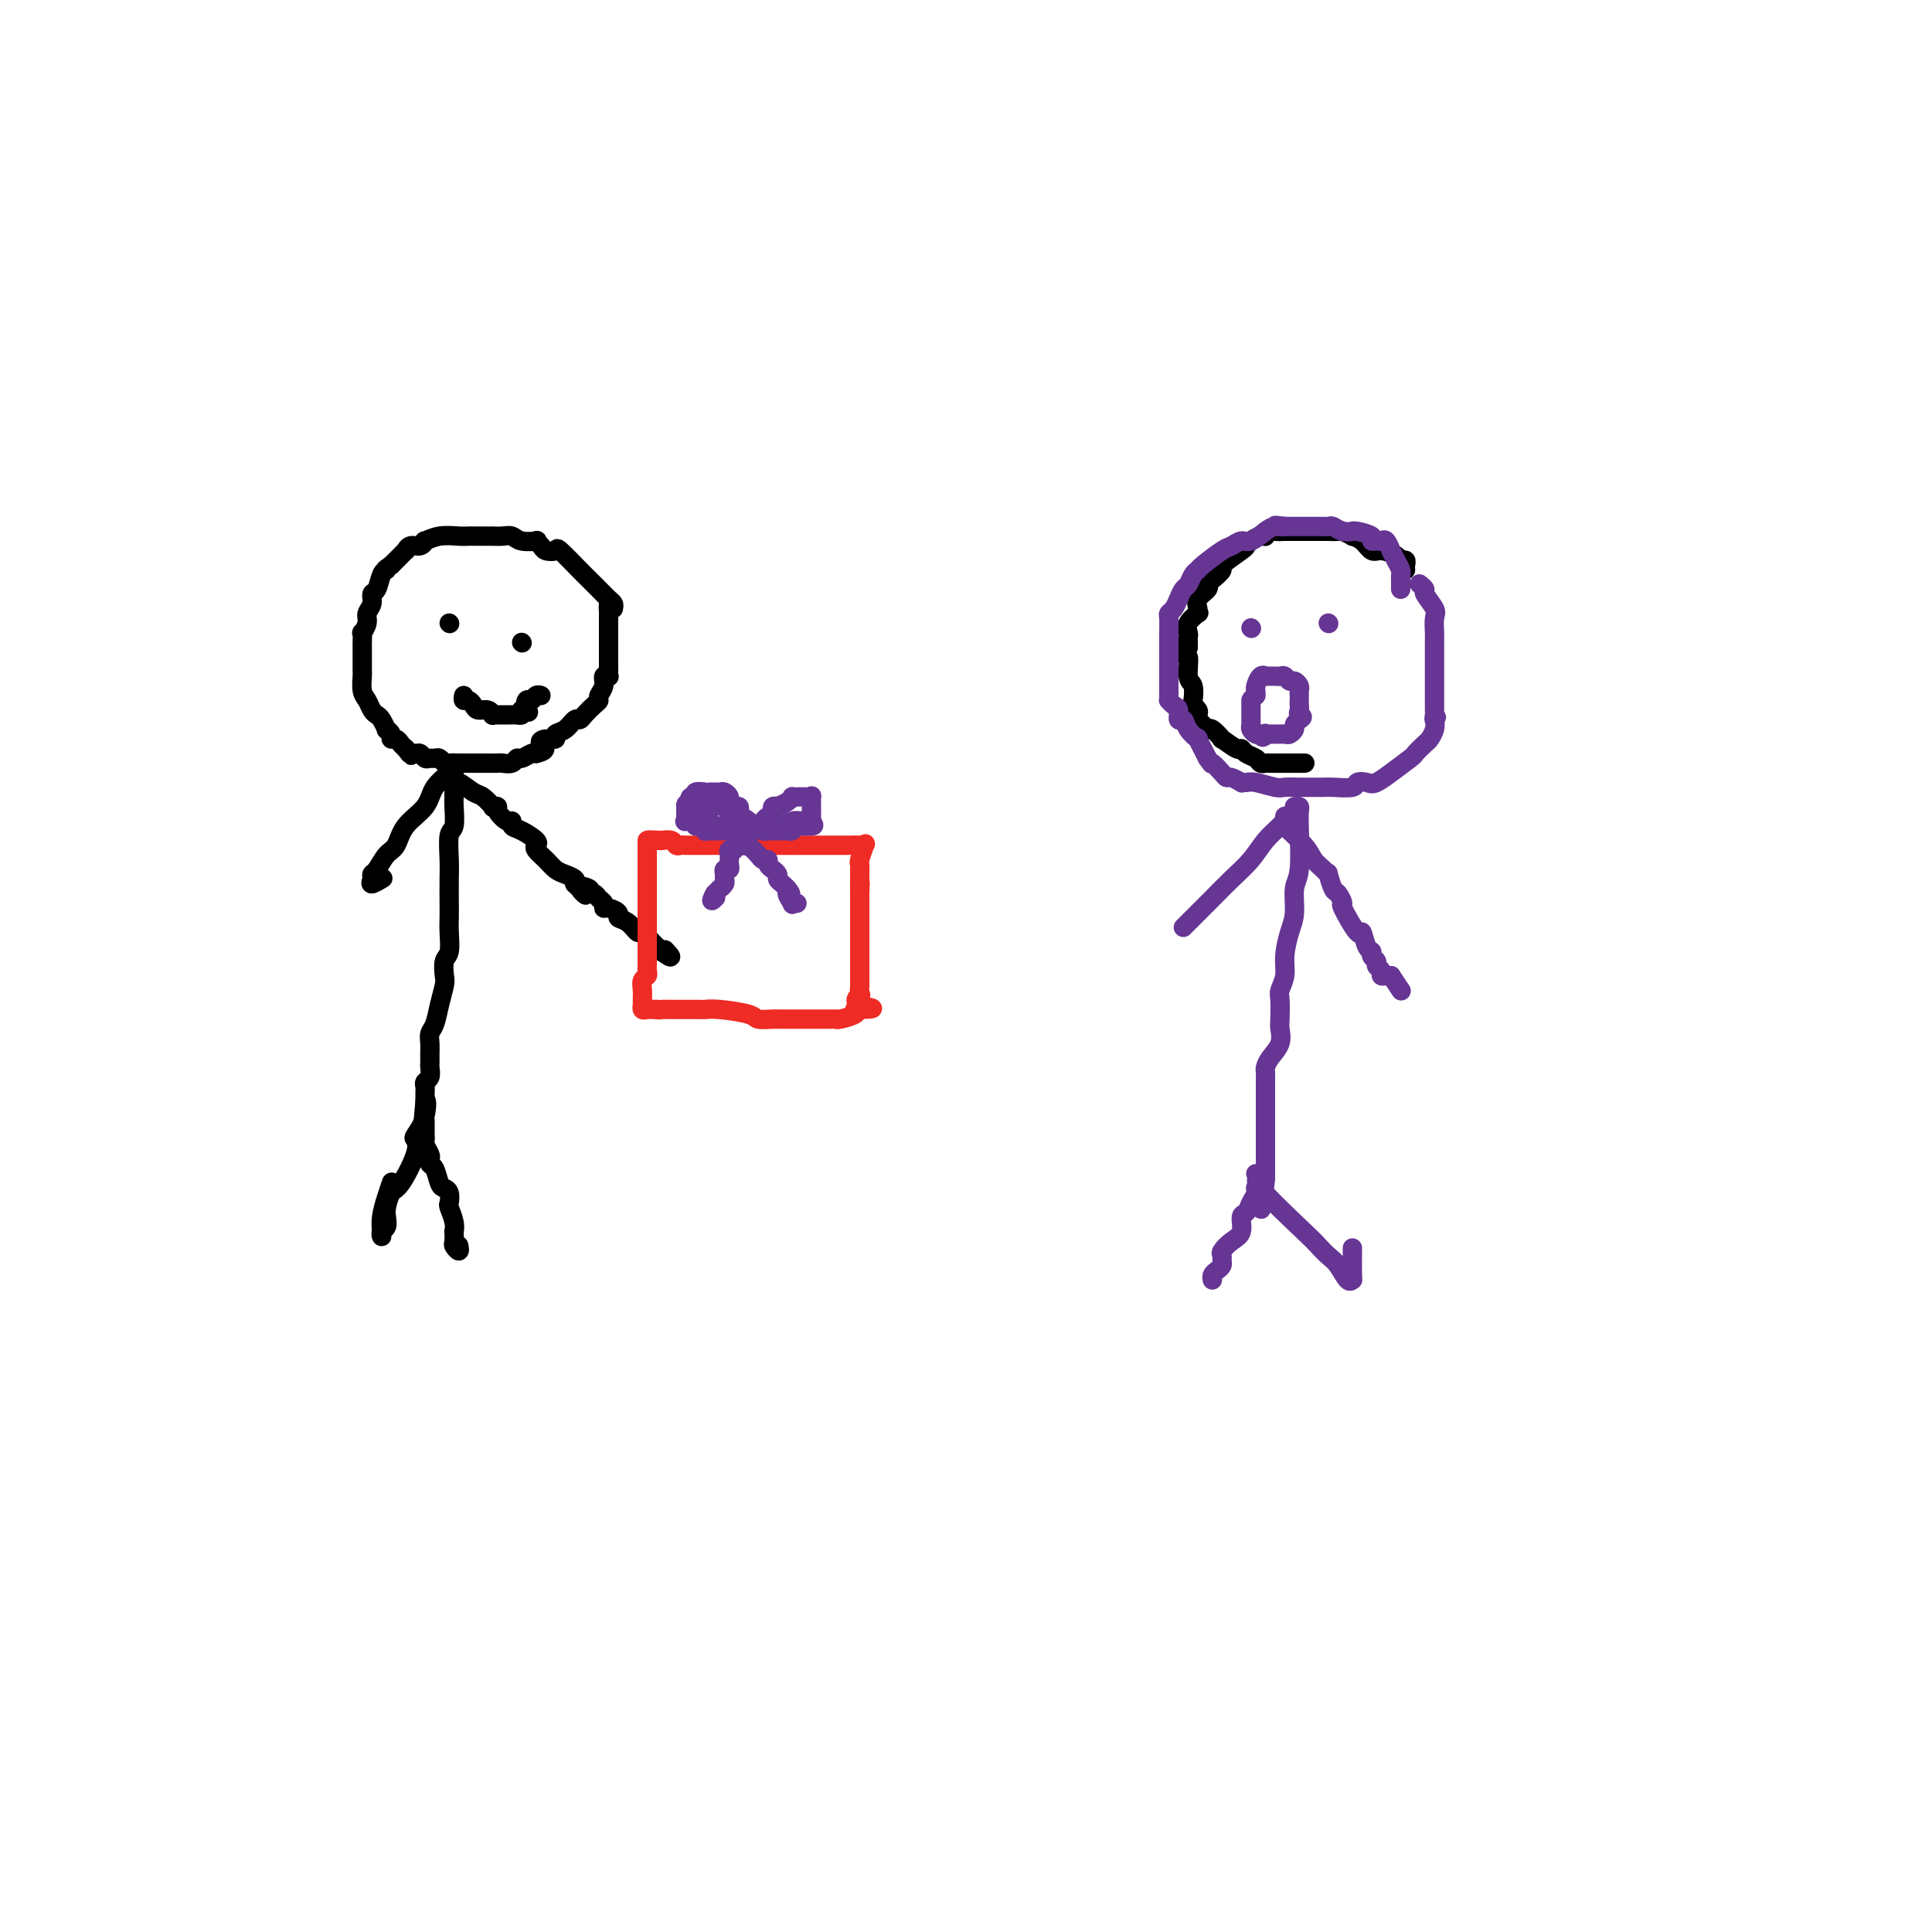 <svg viewBox='0 0 400 400' version='1.1' xmlns='http://www.w3.org/2000/svg' xmlns:xlink='http://www.w3.org/1999/xlink'><g fill='none' stroke='#000000' stroke-width='4' stroke-linecap='round' stroke-linejoin='round'><path d='M127,126c0.067,-0.356 0.133,-0.712 0,-1c-0.133,-0.288 -0.467,-0.509 -1,-1c-0.533,-0.491 -1.265,-1.252 -2,-2c-0.735,-0.748 -1.472,-1.482 -2,-2c-0.528,-0.518 -0.848,-0.821 -2,-2c-1.152,-1.179 -3.136,-3.234 -4,-4c-0.864,-0.766 -0.607,-0.244 -1,0c-0.393,0.244 -1.435,0.210 -2,0c-0.565,-0.210 -0.651,-0.596 -1,-1c-0.349,-0.404 -0.960,-0.826 -1,-1c-0.040,-0.174 0.493,-0.099 0,0c-0.493,0.099 -2.011,0.223 -3,0c-0.989,-0.223 -1.448,-0.792 -2,-1c-0.552,-0.208 -1.199,-0.056 -2,0c-0.801,0.056 -1.758,0.015 -2,0c-0.242,-0.015 0.232,-0.004 0,0c-0.232,0.004 -1.170,-0.000 -2,0c-0.830,0.000 -1.550,0.004 -2,0c-0.450,-0.004 -0.628,-0.016 -1,0c-0.372,0.016 -0.939,0.061 -2,0c-1.061,-0.061 -2.616,-0.228 -4,0c-1.384,0.228 -2.595,0.850 -3,1c-0.405,0.150 -0.003,-0.171 0,0c0.003,0.171 -0.395,0.833 -1,1c-0.605,0.167 -1.419,-0.163 -2,0c-0.581,0.163 -0.929,0.817 -1,1c-0.071,0.183 0.136,-0.106 0,0c-0.136,0.106 -0.613,0.605 -1,1c-0.387,0.395 -0.682,0.684 -1,1c-0.318,0.316 -0.659,0.658 -1,1'/><path d='M81,117c-1.787,1.159 -1.253,1.055 -1,1c0.253,-0.055 0.227,-0.061 0,0c-0.227,0.061 -0.653,0.191 -1,1c-0.347,0.809 -0.614,2.299 -1,3c-0.386,0.701 -0.892,0.612 -1,1c-0.108,0.388 0.181,1.251 0,2c-0.181,0.749 -0.833,1.384 -1,2c-0.167,0.616 0.151,1.212 0,2c-0.151,0.788 -0.773,1.769 -1,2c-0.227,0.231 -0.061,-0.289 0,0c0.061,0.289 0.016,1.386 0,2c-0.016,0.614 -0.004,0.746 0,1c0.004,0.254 0.001,0.629 0,1c-0.001,0.371 -0.001,0.736 0,1c0.001,0.264 0.003,0.427 0,1c-0.003,0.573 -0.012,1.558 0,2c0.012,0.442 0.045,0.342 0,1c-0.045,0.658 -0.167,2.073 0,3c0.167,0.927 0.623,1.366 1,2c0.377,0.634 0.674,1.461 1,2c0.326,0.539 0.680,0.788 1,1c0.320,0.212 0.607,0.386 1,1c0.393,0.614 0.893,1.666 1,2c0.107,0.334 -0.179,-0.051 0,0c0.179,0.051 0.821,0.539 1,1c0.179,0.461 -0.107,0.897 0,1c0.107,0.103 0.606,-0.126 1,0c0.394,0.126 0.684,0.607 1,1c0.316,0.393 0.658,0.696 1,1'/><path d='M84,155c1.571,2.079 0.998,1.275 1,1c0.002,-0.275 0.578,-0.021 1,0c0.422,0.021 0.690,-0.192 1,0c0.310,0.192 0.661,0.787 1,1c0.339,0.213 0.667,0.043 1,0c0.333,-0.043 0.670,0.041 1,0c0.330,-0.041 0.651,-0.207 1,0c0.349,0.207 0.725,0.788 1,1c0.275,0.212 0.450,0.057 1,0c0.550,-0.057 1.475,-0.015 2,0c0.525,0.015 0.650,0.004 1,0c0.350,-0.004 0.925,-0.001 1,0c0.075,0.001 -0.349,0.000 0,0c0.349,-0.000 1.470,0.000 2,0c0.530,-0.000 0.470,-0.000 1,0c0.530,0.000 1.651,0.001 2,0c0.349,-0.001 -0.075,-0.004 0,0c0.075,0.004 0.649,0.016 1,0c0.351,-0.016 0.479,-0.061 1,0c0.521,0.061 1.435,0.226 2,0c0.565,-0.226 0.780,-0.844 1,-1c0.220,-0.156 0.444,0.150 1,0c0.556,-0.150 1.445,-0.757 2,-1c0.555,-0.243 0.778,-0.121 1,0'/><path d='M111,156c2.985,-0.698 1.447,-1.443 1,-2c-0.447,-0.557 0.199,-0.928 1,-1c0.801,-0.072 1.759,0.153 2,0c0.241,-0.153 -0.235,-0.684 0,-1c0.235,-0.316 1.180,-0.417 2,-1c0.820,-0.583 1.516,-1.648 2,-2c0.484,-0.352 0.755,0.008 1,0c0.245,-0.008 0.462,-0.386 1,-1c0.538,-0.614 1.397,-1.464 2,-2c0.603,-0.536 0.950,-0.757 1,-1c0.050,-0.243 -0.197,-0.509 0,-1c0.197,-0.491 0.837,-1.207 1,-2c0.163,-0.793 -0.153,-1.664 0,-2c0.153,-0.336 0.773,-0.136 1,0c0.227,0.136 0.061,0.209 0,0c-0.061,-0.209 -0.016,-0.699 0,-1c0.016,-0.301 0.004,-0.413 0,-1c-0.004,-0.587 -0.001,-1.649 0,-2c0.001,-0.351 0.000,0.008 0,0c-0.000,-0.008 -0.000,-0.384 0,-1c0.000,-0.616 0.000,-1.474 0,-2c-0.000,-0.526 -0.000,-0.721 0,-1c0.000,-0.279 0.000,-0.642 0,-1c-0.000,-0.358 -0.000,-0.712 0,-1c0.000,-0.288 0.000,-0.511 0,-1c-0.000,-0.489 -0.000,-1.245 0,-2'/><path d='M126,127c0.464,-3.107 0.125,-1.375 0,-1c-0.125,0.375 -0.036,-0.607 0,-1c0.036,-0.393 0.018,-0.196 0,0'/><path d='M94,160c0.001,0.392 0.001,0.785 0,1c-0.001,0.215 -0.004,0.253 0,1c0.004,0.747 0.015,2.202 0,3c-0.015,0.798 -0.057,0.939 0,2c0.057,1.061 0.211,3.043 0,4c-0.211,0.957 -0.789,0.889 -1,2c-0.211,1.111 -0.057,3.402 0,5c0.057,1.598 0.016,2.505 0,4c-0.016,1.495 -0.008,3.579 0,5c0.008,1.421 0.016,2.181 0,3c-0.016,0.819 -0.056,1.698 0,3c0.056,1.302 0.208,3.026 0,4c-0.208,0.974 -0.776,1.199 -1,2c-0.224,0.801 -0.102,2.178 0,3c0.102,0.822 0.185,1.088 0,2c-0.185,0.912 -0.638,2.471 -1,4c-0.362,1.529 -0.633,3.030 -1,4c-0.367,0.970 -0.831,1.411 -1,2c-0.169,0.589 -0.044,1.327 0,2c0.044,0.673 0.008,1.279 0,2c-0.008,0.721 0.012,1.555 0,2c-0.012,0.445 -0.056,0.500 0,1c0.056,0.500 0.211,1.443 0,2c-0.211,0.557 -0.789,0.727 -1,1c-0.211,0.273 -0.057,0.648 0,1c0.057,0.352 0.015,0.682 0,1c-0.015,0.318 -0.004,0.624 0,1c0.004,0.376 0.001,0.822 0,1c-0.001,0.178 -0.001,0.089 0,0'/><path d='M88,228c-0.960,10.687 -0.360,3.405 0,1c0.360,-2.405 0.479,0.067 0,2c-0.479,1.933 -1.557,3.328 -2,4c-0.443,0.672 -0.252,0.621 0,1c0.252,0.379 0.565,1.189 0,3c-0.565,1.811 -2.007,4.621 -3,6c-0.993,1.379 -1.538,1.325 -2,2c-0.462,0.675 -0.842,2.080 -1,3c-0.158,0.920 -0.095,1.355 0,2c0.095,0.645 0.221,1.499 0,2c-0.221,0.501 -0.788,0.648 -1,1c-0.212,0.352 -0.067,0.910 0,1c0.067,0.090 0.057,-0.288 0,-1c-0.057,-0.712 -0.160,-1.758 0,-3c0.160,-1.242 0.581,-2.681 1,-4c0.419,-1.319 0.834,-2.520 1,-3c0.166,-0.480 0.083,-0.240 0,0'/><path d='M88,232c0.000,0.447 0.000,0.893 0,1c-0.000,0.107 -0.001,-0.127 0,0c0.001,0.127 0.004,0.615 0,1c-0.004,0.385 -0.015,0.666 0,1c0.015,0.334 0.056,0.720 0,1c-0.056,0.280 -0.208,0.454 0,1c0.208,0.546 0.777,1.463 1,2c0.223,0.537 0.101,0.693 0,1c-0.101,0.307 -0.181,0.764 0,1c0.181,0.236 0.623,0.253 1,1c0.377,0.747 0.688,2.226 1,3c0.312,0.774 0.623,0.844 1,1c0.377,0.156 0.819,0.400 1,1c0.181,0.600 0.101,1.556 0,2c-0.101,0.444 -0.223,0.374 0,1c0.223,0.626 0.791,1.946 1,3c0.209,1.054 0.060,1.842 0,2c-0.060,0.158 -0.030,-0.315 0,0c0.030,0.315 0.061,1.419 0,2c-0.061,0.581 -0.212,0.640 0,1c0.212,0.360 0.788,1.020 1,1c0.212,-0.020 0.061,-0.720 0,-1c-0.061,-0.280 -0.030,-0.140 0,0'/><path d='M93,159c0.308,0.180 0.616,0.359 0,1c-0.616,0.641 -2.157,1.742 -3,3c-0.843,1.258 -0.989,2.673 -2,4c-1.011,1.327 -2.888,2.565 -4,4c-1.112,1.435 -1.460,3.066 -2,4c-0.540,0.934 -1.271,1.169 -2,2c-0.729,0.831 -1.456,2.257 -2,3c-0.544,0.743 -0.905,0.801 -1,1c-0.095,0.199 0.078,0.538 0,1c-0.078,0.462 -0.406,1.048 0,1c0.406,-0.048 1.544,-0.728 2,-1c0.456,-0.272 0.228,-0.136 0,0'/><path d='M93,159c-0.104,0.181 -0.208,0.362 0,1c0.208,0.638 0.729,1.734 1,2c0.271,0.266 0.292,-0.296 1,0c0.708,0.296 2.103,1.452 3,2c0.897,0.548 1.296,0.488 2,1c0.704,0.512 1.712,1.595 2,2c0.288,0.405 -0.143,0.132 0,0c0.143,-0.132 0.860,-0.123 1,0c0.140,0.123 -0.298,0.361 0,1c0.298,0.639 1.331,1.681 2,2c0.669,0.319 0.975,-0.083 1,0c0.025,0.083 -0.229,0.651 0,1c0.229,0.349 0.943,0.477 2,1c1.057,0.523 2.457,1.439 3,2c0.543,0.561 0.228,0.766 0,1c-0.228,0.234 -0.369,0.496 0,1c0.369,0.504 1.248,1.248 2,2c0.752,0.752 1.377,1.511 2,2c0.623,0.489 1.245,0.709 2,1c0.755,0.291 1.644,0.655 2,1c0.356,0.345 0.178,0.673 0,1'/><path d='M119,183c4.124,3.957 1.433,1.848 1,1c-0.433,-0.848 1.390,-0.435 2,0c0.610,0.435 0.005,0.891 0,1c-0.005,0.109 0.589,-0.129 1,0c0.411,0.129 0.640,0.626 1,1c0.360,0.374 0.851,0.625 1,1c0.149,0.375 -0.046,0.873 0,1c0.046,0.127 0.331,-0.115 1,0c0.669,0.115 1.722,0.589 2,1c0.278,0.411 -0.220,0.758 0,1c0.220,0.242 1.158,0.379 2,1c0.842,0.621 1.588,1.725 2,2c0.412,0.275 0.489,-0.280 1,0c0.511,0.280 1.457,1.395 2,2c0.543,0.605 0.685,0.701 1,1c0.315,0.299 0.804,0.800 1,1c0.196,0.200 0.098,0.100 0,0'/><path d='M137,197c3.022,2.178 1.578,0.622 1,0c-0.578,-0.622 -0.289,-0.311 0,0'/><path d='M291,118c-0.028,-0.304 -0.056,-0.607 0,-1c0.056,-0.393 0.195,-0.874 0,-1c-0.195,-0.126 -0.723,0.103 -1,0c-0.277,-0.103 -0.303,-0.539 -1,-1c-0.697,-0.461 -2.066,-0.945 -3,-1c-0.934,-0.055 -1.434,0.321 -2,0c-0.566,-0.321 -1.197,-1.340 -2,-2c-0.803,-0.660 -1.778,-0.961 -2,-1c-0.222,-0.039 0.310,0.186 0,0c-0.310,-0.186 -1.463,-0.782 -2,-1c-0.537,-0.218 -0.458,-0.058 -1,0c-0.542,0.058 -1.704,0.016 -2,0c-0.296,-0.016 0.275,-0.004 0,0c-0.275,0.004 -1.397,0.001 -2,0c-0.603,-0.001 -0.686,-0.000 -1,0c-0.314,0.000 -0.857,0.000 -1,0c-0.143,-0.000 0.115,-0.000 0,0c-0.115,0.000 -0.604,0.000 -1,0c-0.396,-0.000 -0.698,-0.000 -1,0'/><path d='M269,110c-1.778,-0.000 -1.724,-0.001 -2,0c-0.276,0.001 -0.882,0.004 -1,0c-0.118,-0.004 0.254,-0.016 0,0c-0.254,0.016 -1.132,0.060 -2,0c-0.868,-0.060 -1.725,-0.223 -2,0c-0.275,0.223 0.032,0.831 0,1c-0.032,0.169 -0.402,-0.102 -1,0c-0.598,0.102 -1.423,0.575 -2,1c-0.577,0.425 -0.907,0.800 -1,1c-0.093,0.200 0.052,0.225 -1,1c-1.052,0.775 -3.299,2.301 -4,3c-0.701,0.699 0.144,0.571 0,1c-0.144,0.429 -1.278,1.414 -2,2c-0.722,0.586 -1.031,0.774 -1,1c0.031,0.226 0.403,0.490 0,1c-0.403,0.510 -1.580,1.267 -2,2c-0.420,0.733 -0.084,1.443 0,2c0.084,0.557 -0.082,0.961 0,1c0.082,0.039 0.414,-0.288 0,0c-0.414,0.288 -1.575,1.190 -2,2c-0.425,0.810 -0.114,1.526 0,2c0.114,0.474 0.031,0.704 0,1c-0.031,0.296 -0.009,0.656 0,1c0.009,0.344 0.004,0.672 0,1'/><path d='M246,134c-1.067,2.861 -0.234,1.512 0,2c0.234,0.488 -0.130,2.813 0,4c0.130,1.187 0.753,1.235 1,2c0.247,0.765 0.118,2.247 0,3c-0.118,0.753 -0.225,0.779 0,1c0.225,0.221 0.782,0.638 1,1c0.218,0.362 0.099,0.669 0,1c-0.099,0.331 -0.176,0.685 0,1c0.176,0.315 0.605,0.590 1,1c0.395,0.410 0.757,0.955 1,1c0.243,0.045 0.366,-0.409 1,0c0.634,0.409 1.780,1.682 2,2c0.220,0.318 -0.484,-0.318 0,0c0.484,0.318 2.157,1.592 3,2c0.843,0.408 0.856,-0.048 1,0c0.144,0.048 0.420,0.601 1,1c0.580,0.399 1.465,0.643 2,1c0.535,0.357 0.720,0.828 1,1c0.280,0.172 0.653,0.046 1,0c0.347,-0.046 0.666,-0.012 1,0c0.334,0.012 0.684,0.003 1,0c0.316,-0.003 0.600,-0.001 1,0c0.400,0.001 0.917,0.000 1,0c0.083,-0.000 -0.266,-0.000 0,0c0.266,0.000 1.149,0.000 2,0c0.851,-0.000 1.672,-0.000 2,0c0.328,0.000 0.164,0.000 0,0'/></g>
<g fill='none' stroke='#673594' stroke-width='4' stroke-linecap='round' stroke-linejoin='round'><path d='M290,122c-0.002,-0.335 -0.003,-0.669 0,-1c0.003,-0.331 0.011,-0.657 0,-1c-0.011,-0.343 -0.041,-0.703 0,-1c0.041,-0.297 0.152,-0.532 0,-1c-0.152,-0.468 -0.566,-1.169 -1,-2c-0.434,-0.831 -0.890,-1.792 -1,-2c-0.110,-0.208 0.124,0.337 0,0c-0.124,-0.337 -0.605,-1.557 -1,-2c-0.395,-0.443 -0.705,-0.108 -1,0c-0.295,0.108 -0.577,-0.009 -1,0c-0.423,0.009 -0.987,0.146 -1,0c-0.013,-0.146 0.527,-0.574 0,-1c-0.527,-0.426 -2.120,-0.850 -3,-1c-0.880,-0.150 -1.048,-0.026 -1,0c0.048,0.026 0.311,-0.046 0,0c-0.311,0.046 -1.197,0.208 -2,0c-0.803,-0.208 -1.525,-0.788 -2,-1c-0.475,-0.212 -0.705,-0.057 -1,0c-0.295,0.057 -0.656,0.015 -1,0c-0.344,-0.015 -0.672,-0.004 -1,0c-0.328,0.004 -0.656,0.001 -1,0c-0.344,-0.001 -0.706,-0.000 -1,0c-0.294,0.000 -0.522,0.000 -1,0c-0.478,-0.000 -1.206,-0.000 -2,0c-0.794,0.000 -1.656,0.000 -2,0c-0.344,-0.000 -0.172,-0.000 0,0'/><path d='M266,109c-3.436,-0.457 -1.525,-0.099 -1,0c0.525,0.099 -0.335,-0.061 -1,0c-0.665,0.061 -1.134,0.343 -2,1c-0.866,0.657 -2.127,1.689 -3,2c-0.873,0.311 -1.357,-0.099 -2,0c-0.643,0.099 -1.443,0.708 -2,1c-0.557,0.292 -0.870,0.267 -2,1c-1.130,0.733 -3.076,2.223 -4,3c-0.924,0.777 -0.825,0.841 -1,1c-0.175,0.159 -0.624,0.413 -1,1c-0.376,0.587 -0.679,1.505 -1,2c-0.321,0.495 -0.660,0.565 -1,1c-0.340,0.435 -0.679,1.235 -1,2c-0.321,0.765 -0.622,1.495 -1,2c-0.378,0.505 -0.833,0.785 -1,1c-0.167,0.215 -0.045,0.365 0,1c0.045,0.635 0.012,1.756 0,3c-0.012,1.244 -0.003,2.610 0,4c0.003,1.390 0.000,2.802 0,4c-0.000,1.198 0.003,2.181 0,3c-0.003,0.819 -0.011,1.475 0,2c0.011,0.525 0.040,0.919 0,1c-0.040,0.081 -0.151,-0.152 0,0c0.151,0.152 0.564,0.687 1,1c0.436,0.313 0.895,0.404 1,1c0.105,0.596 -0.145,1.698 0,2c0.145,0.302 0.685,-0.195 1,0c0.315,0.195 0.404,1.083 1,2c0.596,0.917 1.699,1.862 2,2c0.301,0.138 -0.200,-0.532 0,0c0.200,0.532 1.100,2.266 2,4'/><path d='M250,157c1.357,1.979 0.750,0.926 1,1c0.250,0.074 1.359,1.274 2,2c0.641,0.726 0.816,0.980 1,1c0.184,0.020 0.379,-0.192 1,0c0.621,0.192 1.669,0.787 2,1c0.331,0.213 -0.054,0.043 0,0c0.054,-0.043 0.545,0.041 1,0c0.455,-0.041 0.872,-0.207 2,0c1.128,0.207 2.967,0.788 4,1c1.033,0.212 1.260,0.057 2,0c0.740,-0.057 1.995,-0.015 3,0c1.005,0.015 1.762,0.004 2,0c0.238,-0.004 -0.041,-0.000 0,0c0.041,0.000 0.402,-0.004 1,0c0.598,0.004 1.435,0.014 2,0c0.565,-0.014 0.860,-0.054 2,0c1.140,0.054 3.127,0.202 4,0c0.873,-0.202 0.633,-0.755 1,-1c0.367,-0.245 1.342,-0.182 2,0c0.658,0.182 0.997,0.481 2,0c1.003,-0.481 2.668,-1.744 3,-2c0.332,-0.256 -0.668,0.493 0,0c0.668,-0.493 3.006,-2.229 4,-3c0.994,-0.771 0.645,-0.577 1,-1c0.355,-0.423 1.415,-1.464 2,-2c0.585,-0.536 0.696,-0.567 1,-1c0.304,-0.433 0.801,-1.266 1,-2c0.199,-0.734 0.099,-1.367 0,-2'/><path d='M297,149c0.774,-1.186 0.207,-0.151 0,0c-0.207,0.151 -0.056,-0.581 0,-1c0.056,-0.419 0.015,-0.526 0,-1c-0.015,-0.474 -0.004,-1.315 0,-2c0.004,-0.685 0.001,-1.213 0,-2c-0.001,-0.787 -0.000,-1.834 0,-3c0.000,-1.166 -0.001,-2.452 0,-3c0.001,-0.548 0.002,-0.358 0,-1c-0.002,-0.642 -0.008,-2.116 0,-3c0.008,-0.884 0.031,-1.178 0,-2c-0.031,-0.822 -0.117,-2.171 0,-3c0.117,-0.829 0.437,-1.136 0,-2c-0.437,-0.864 -1.633,-2.283 -2,-3c-0.367,-0.717 0.093,-0.731 0,-1c-0.093,-0.269 -0.741,-0.791 -1,-1c-0.259,-0.209 -0.130,-0.104 0,0'/><path d='M268,167c0.420,-0.051 0.841,-0.101 1,0c0.159,0.101 0.057,0.355 0,1c-0.057,0.645 -0.071,1.683 0,4c0.071,2.317 0.225,5.915 0,8c-0.225,2.085 -0.830,2.658 -1,4c-0.170,1.342 0.094,3.452 0,5c-0.094,1.548 -0.547,2.534 -1,4c-0.453,1.466 -0.906,3.412 -1,5c-0.094,1.588 0.170,2.819 0,4c-0.170,1.181 -0.776,2.311 -1,3c-0.224,0.689 -0.067,0.936 0,2c0.067,1.064 0.042,2.943 0,4c-0.042,1.057 -0.102,1.290 0,2c0.102,0.710 0.367,1.895 0,3c-0.367,1.105 -1.366,2.131 -2,3c-0.634,0.869 -0.902,1.583 -1,2c-0.098,0.417 -0.026,0.537 0,1c0.026,0.463 0.007,1.269 0,2c-0.007,0.731 -0.002,1.385 0,2c0.002,0.615 0.001,1.189 0,2c-0.001,0.811 -0.000,1.860 0,3c0.000,1.140 0.000,2.372 0,3c-0.000,0.628 -0.000,0.651 0,1c0.000,0.349 0.000,1.025 0,2c-0.000,0.975 -0.000,2.250 0,3c0.000,0.750 0.000,0.974 0,1c-0.000,0.026 -0.000,-0.148 0,0c0.000,0.148 0.000,0.617 0,1c-0.000,0.383 -0.000,0.681 0,1c0.000,0.319 0.000,0.660 0,1'/><path d='M262,244c-1.172,12.075 -1.102,3.763 -1,1c0.102,-2.763 0.235,0.023 0,1c-0.235,0.977 -0.838,0.144 -1,0c-0.162,-0.144 0.116,0.402 0,1c-0.116,0.598 -0.625,1.248 -1,2c-0.375,0.752 -0.616,1.606 -1,2c-0.384,0.394 -0.912,0.329 -1,1c-0.088,0.671 0.263,2.078 0,3c-0.263,0.922 -1.142,1.360 -2,2c-0.858,0.640 -1.697,1.481 -2,2c-0.303,0.519 -0.071,0.716 0,1c0.071,0.284 -0.019,0.654 0,1c0.019,0.346 0.149,0.667 0,1c-0.149,0.333 -0.576,0.677 -1,1c-0.424,0.323 -0.845,0.625 -1,1c-0.155,0.375 -0.044,0.821 0,1c0.044,0.179 0.022,0.089 0,0'/><path d='M260,243c0.675,0.449 1.350,0.897 1,1c-0.350,0.103 -1.724,-0.140 0,2c1.724,2.140 6.545,6.662 9,9c2.455,2.338 2.542,2.493 3,3c0.458,0.507 1.285,1.367 2,2c0.715,0.633 1.316,1.041 2,2c0.684,0.959 1.451,2.470 2,3c0.549,0.530 0.879,0.080 1,0c0.121,-0.080 0.033,0.209 0,-1c-0.033,-1.209 -0.009,-3.917 0,-5c0.009,-1.083 0.005,-0.542 0,0'/><path d='M268,169c-0.270,-0.161 -0.539,-0.322 -1,0c-0.461,0.322 -1.113,1.128 -2,2c-0.887,0.872 -2.010,1.810 -3,3c-0.990,1.190 -1.848,2.634 -3,4c-1.152,1.366 -2.599,2.656 -4,4c-1.401,1.344 -2.757,2.742 -4,4c-1.243,1.258 -2.372,2.376 -3,3c-0.628,0.624 -0.756,0.755 -1,1c-0.244,0.245 -0.604,0.604 -1,1c-0.396,0.396 -0.827,0.827 -1,1c-0.173,0.173 -0.086,0.086 0,0'/><path d='M266,169c0.109,0.410 0.218,0.820 0,1c-0.218,0.180 -0.762,0.130 0,1c0.762,0.870 2.830,2.661 4,4c1.170,1.339 1.441,2.226 2,3c0.559,0.774 1.406,1.435 2,2c0.594,0.565 0.934,1.035 1,1c0.066,-0.035 -0.143,-0.575 0,0c0.143,0.575 0.637,2.265 1,3c0.363,0.735 0.594,0.516 1,1c0.406,0.484 0.987,1.671 1,2c0.013,0.329 -0.542,-0.200 0,1c0.542,1.200 2.183,4.128 3,5c0.817,0.872 0.812,-0.313 1,0c0.188,0.313 0.571,2.125 1,3c0.429,0.875 0.903,0.811 1,1c0.097,0.189 -0.185,0.629 0,1c0.185,0.371 0.837,0.674 1,1c0.163,0.326 -0.164,0.676 0,1c0.164,0.324 0.817,0.623 1,1c0.183,0.377 -0.105,0.832 0,1c0.105,0.168 0.601,0.048 1,0c0.399,-0.048 0.699,-0.024 1,0'/><path d='M288,202c3.667,5.500 1.833,2.750 0,0'/></g>
<g fill='none' stroke='#EE2B24' stroke-width='4' stroke-linecap='round' stroke-linejoin='round'><path d='M134,174c-0.000,0.657 -0.000,1.313 0,1c0.000,-0.313 0.000,-1.596 0,0c-0.000,1.596 -0.000,6.069 0,9c0.000,2.931 0.000,4.318 0,5c-0.000,0.682 -0.000,0.659 0,1c0.000,0.341 0.000,1.047 0,2c-0.000,0.953 -0.000,2.153 0,3c0.000,0.847 0.001,1.340 0,2c-0.001,0.660 -0.004,1.485 0,2c0.004,0.515 0.015,0.718 0,1c-0.015,0.282 -0.057,0.643 0,1c0.057,0.357 0.211,0.711 0,1c-0.211,0.289 -0.789,0.512 -1,1c-0.211,0.488 -0.054,1.241 0,2c0.054,0.759 0.006,1.524 0,2c-0.006,0.476 0.029,0.664 0,1c-0.029,0.336 -0.123,0.821 0,1c0.123,0.179 0.464,0.051 1,0c0.536,-0.051 1.268,-0.026 2,0'/><path d='M136,209c0.601,0.155 0.602,0.041 1,0c0.398,-0.041 1.191,-0.011 2,0c0.809,0.011 1.634,0.002 2,0c0.366,-0.002 0.273,0.002 1,0c0.727,-0.002 2.273,-0.011 3,0c0.727,0.011 0.636,0.041 1,0c0.364,-0.041 1.183,-0.155 3,0c1.817,0.155 4.633,0.577 6,1c1.367,0.423 1.286,0.845 2,1c0.714,0.155 2.222,0.041 3,0c0.778,-0.041 0.824,-0.011 1,0c0.176,0.011 0.482,0.003 1,0c0.518,-0.003 1.249,-0.001 2,0c0.751,0.001 1.523,0.000 2,0c0.477,-0.000 0.660,-0.000 1,0c0.340,0.000 0.837,0.000 1,0c0.163,-0.000 -0.009,-0.000 0,0c0.009,0.000 0.199,0.001 1,0c0.801,-0.001 2.212,-0.003 3,0c0.788,0.003 0.954,0.012 1,0c0.046,-0.012 -0.029,-0.044 0,0c0.029,0.044 0.162,0.166 1,0c0.838,-0.166 2.382,-0.619 3,-1c0.618,-0.381 0.309,-0.691 0,-1'/><path d='M177,209c6.569,-0.097 2.492,-0.340 1,-1c-1.492,-0.660 -0.400,-1.735 0,-2c0.400,-0.265 0.107,0.282 0,0c-0.107,-0.282 -0.029,-1.393 0,-2c0.029,-0.607 0.008,-0.711 0,-1c-0.008,-0.289 -0.002,-0.764 0,-1c0.002,-0.236 0.001,-0.234 0,-1c-0.001,-0.766 -0.000,-2.300 0,-3c0.000,-0.700 0.000,-0.565 0,-1c-0.000,-0.435 -0.000,-1.440 0,-2c0.000,-0.560 0.000,-0.675 0,-1c-0.000,-0.325 -0.000,-0.861 0,-1c0.000,-0.139 0.000,0.117 0,0c-0.000,-0.117 -0.000,-0.609 0,-1c0.000,-0.391 0.000,-0.681 0,-1c-0.000,-0.319 -0.000,-0.665 0,-1c0.000,-0.335 0.000,-0.657 0,-1c-0.000,-0.343 -0.000,-0.708 0,-1c0.000,-0.292 0.000,-0.512 0,-1c-0.000,-0.488 -0.000,-1.244 0,-2'/><path d='M178,185c0.155,-3.892 0.041,-1.621 0,-1c-0.041,0.621 -0.011,-0.407 0,-1c0.011,-0.593 0.003,-0.751 0,-1c-0.003,-0.249 -0.002,-0.589 0,-1c0.002,-0.411 0.004,-0.892 0,-1c-0.004,-0.108 -0.015,0.157 0,0c0.015,-0.157 0.054,-0.736 0,-1c-0.054,-0.264 -0.201,-0.214 0,-1c0.201,-0.786 0.751,-2.407 1,-3c0.249,-0.593 0.195,-0.159 0,0c-0.195,0.159 -0.533,0.043 -1,0c-0.467,-0.043 -1.062,-0.011 -2,0c-0.938,0.011 -2.220,0.003 -3,0c-0.780,-0.003 -1.060,-0.001 -2,0c-0.940,0.001 -2.541,0.000 -3,0c-0.459,-0.000 0.222,-0.000 0,0c-0.222,0.000 -1.349,0.000 -2,0c-0.651,-0.000 -0.825,-0.000 -1,0'/><path d='M165,175c-2.506,0.000 -1.771,0.000 -2,0c-0.229,-0.000 -1.423,-0.000 -2,0c-0.577,0.000 -0.536,0.000 -1,0c-0.464,-0.000 -1.434,-0.000 -2,0c-0.566,0.000 -0.728,0.000 -1,0c-0.272,-0.000 -0.654,-0.000 -1,0c-0.346,0.000 -0.655,0.000 -1,0c-0.345,-0.000 -0.726,-0.000 -1,0c-0.274,0.000 -0.440,0.000 -1,0c-0.560,-0.000 -1.512,-0.000 -2,0c-0.488,0.000 -0.512,0.000 -1,0c-0.488,-0.000 -1.440,-0.000 -2,0c-0.560,0.000 -0.727,0.000 -1,0c-0.273,-0.000 -0.651,-0.000 -1,0c-0.349,0.000 -0.667,0.000 -1,0c-0.333,-0.000 -0.681,-0.000 -1,0c-0.319,0.000 -0.611,0.001 -1,0c-0.389,-0.001 -0.877,-0.004 -1,0c-0.123,0.004 0.117,0.015 0,0c-0.117,-0.015 -0.592,-0.057 -1,0c-0.408,0.057 -0.748,0.211 -1,0c-0.252,-0.211 -0.414,-0.788 -1,-1c-0.586,-0.212 -1.596,-0.061 -2,0c-0.404,0.061 -0.202,0.030 0,0'/><path d='M137,174c-4.667,-0.167 -2.333,-0.083 0,0'/></g>
<g fill='none' stroke='#673594' stroke-width='4' stroke-linecap='round' stroke-linejoin='round'><path d='M153,168c0.081,-0.447 0.162,-0.894 0,-1c-0.162,-0.106 -0.568,0.129 -1,0c-0.432,-0.129 -0.889,-0.623 -1,-1c-0.111,-0.377 0.125,-0.637 0,-1c-0.125,-0.363 -0.612,-0.829 -1,-1c-0.388,-0.171 -0.676,-0.045 -1,0c-0.324,0.045 -0.683,0.011 -1,0c-0.317,-0.011 -0.592,0.001 -1,0c-0.408,-0.001 -0.950,-0.015 -1,0c-0.050,0.015 0.393,0.059 0,0c-0.393,-0.059 -1.621,-0.222 -2,0c-0.379,0.222 0.090,0.829 0,1c-0.090,0.171 -0.740,-0.094 -1,0c-0.260,0.094 -0.130,0.547 0,1'/><path d='M143,166c-1.152,0.430 -1.033,0.507 -1,1c0.033,0.493 -0.020,1.404 0,2c0.020,0.596 0.113,0.877 0,1c-0.113,0.123 -0.433,0.089 0,0c0.433,-0.089 1.618,-0.234 2,0c0.382,0.234 -0.038,0.847 0,1c0.038,0.153 0.535,-0.155 1,0c0.465,0.155 0.898,0.774 1,1c0.102,0.226 -0.128,0.061 0,0c0.128,-0.061 0.613,-0.016 1,0c0.387,0.016 0.676,0.004 1,0c0.324,-0.004 0.682,-0.001 1,0c0.318,0.001 0.596,0.000 1,0c0.404,-0.000 0.933,-0.000 1,0c0.067,0.000 -0.328,0.000 0,0c0.328,-0.000 1.379,-0.000 2,0c0.621,0.000 0.810,0.000 1,0'/><path d='M154,172c1.762,0.159 1.165,0.058 1,0c-0.165,-0.058 0.100,-0.071 0,0c-0.100,0.071 -0.567,0.228 -2,0c-1.433,-0.228 -3.834,-0.839 -5,-1c-1.166,-0.161 -1.098,0.129 -1,0c0.098,-0.129 0.225,-0.675 0,-1c-0.225,-0.325 -0.803,-0.427 -1,-1c-0.197,-0.573 -0.015,-1.616 0,-2c0.015,-0.384 -0.139,-0.110 0,0c0.139,0.110 0.569,0.055 1,0'/><path d='M147,167c0.466,-0.607 2.131,-0.125 3,0c0.869,0.125 0.944,-0.107 1,0c0.056,0.107 0.095,0.554 0,1c-0.095,0.446 -0.324,0.890 0,1c0.324,0.110 1.200,-0.115 2,0c0.800,0.115 1.523,0.569 2,1c0.477,0.431 0.708,0.837 1,1c0.292,0.163 0.646,0.081 1,0'/><path d='M157,171c1.785,0.666 1.248,0.333 1,0c-0.248,-0.333 -0.206,-0.664 0,-1c0.206,-0.336 0.575,-0.678 1,-1c0.425,-0.322 0.905,-0.625 1,-1c0.095,-0.375 -0.195,-0.822 0,-1c0.195,-0.178 0.875,-0.086 1,0c0.125,0.086 -0.304,0.167 0,0c0.304,-0.167 1.342,-0.581 2,-1c0.658,-0.419 0.937,-0.844 1,-1c0.063,-0.156 -0.088,-0.044 0,0c0.088,0.044 0.416,0.020 1,0c0.584,-0.020 1.424,-0.035 2,0c0.576,0.035 0.886,0.121 1,0c0.114,-0.121 0.030,-0.450 0,0c-0.030,0.450 -0.008,1.677 0,2c0.008,0.323 0.002,-0.259 0,0c-0.002,0.259 -0.001,1.360 0,2c0.001,0.640 0.000,0.820 0,1'/><path d='M168,170c0.727,0.996 0.545,0.985 0,1c-0.545,0.015 -1.454,0.057 -2,0c-0.546,-0.057 -0.728,-0.211 -1,0c-0.272,0.211 -0.632,0.789 -1,1c-0.368,0.211 -0.742,0.056 -1,0c-0.258,-0.056 -0.398,-0.014 -1,0c-0.602,0.014 -1.665,0.000 -2,0c-0.335,-0.000 0.060,0.014 0,0c-0.060,-0.014 -0.574,-0.055 -1,0c-0.426,0.055 -0.763,0.207 -1,0c-0.237,-0.207 -0.372,-0.773 0,-1c0.372,-0.227 1.252,-0.113 2,0c0.748,0.113 1.363,0.226 2,0c0.637,-0.226 1.294,-0.793 2,-1c0.706,-0.207 1.459,-0.056 2,0c0.541,0.056 0.869,0.016 1,0c0.131,-0.016 0.066,-0.008 0,0'/><path d='M153,173c-0.121,0.453 -0.242,0.907 0,1c0.242,0.093 0.848,-0.173 1,0c0.152,0.173 -0.149,0.785 0,1c0.149,0.215 0.746,0.033 1,0c0.254,-0.033 0.163,0.081 0,0c-0.163,-0.081 -0.399,-0.359 0,0c0.399,0.359 1.431,1.354 2,2c0.569,0.646 0.675,0.944 1,1c0.325,0.056 0.871,-0.129 1,0c0.129,0.129 -0.158,0.574 0,1c0.158,0.426 0.759,0.835 1,1c0.241,0.165 0.120,0.085 0,0c-0.120,-0.085 -0.239,-0.177 0,0c0.239,0.177 0.835,0.622 1,1c0.165,0.378 -0.100,0.689 0,1c0.100,0.311 0.565,0.622 1,1c0.435,0.378 0.838,0.822 1,1c0.162,0.178 0.081,0.089 0,0'/><path d='M163,184c1.482,1.807 0.187,0.824 0,1c-0.187,0.176 0.733,1.511 1,2c0.267,0.489 -0.121,0.132 0,0c0.121,-0.132 0.749,-0.038 1,0c0.251,0.038 0.126,0.019 0,0'/><path d='M156,172c-0.331,0.055 -0.662,0.110 -1,0c-0.338,-0.110 -0.683,-0.384 -1,0c-0.317,0.384 -0.607,1.426 -1,2c-0.393,0.574 -0.890,0.679 -1,1c-0.110,0.321 0.166,0.859 0,1c-0.166,0.141 -0.776,-0.116 -1,0c-0.224,0.116 -0.064,0.605 0,1c0.064,0.395 0.031,0.697 0,1c-0.031,0.303 -0.061,0.606 0,1c0.061,0.394 0.214,0.879 0,1c-0.214,0.121 -0.793,-0.121 -1,0c-0.207,0.121 -0.041,0.606 0,1c0.041,0.394 -0.044,0.697 0,1c0.044,0.303 0.218,0.607 0,1c-0.218,0.393 -0.828,0.875 -1,1c-0.172,0.125 0.094,-0.107 0,0c-0.094,0.107 -0.547,0.554 -1,1'/><path d='M148,185c-1.244,2.244 -0.356,1.356 0,1c0.356,-0.356 0.178,-0.178 0,0'/><path d='M259,130c0.000,0.000 0.100,0.100 0.1,0.1'/><path d='M275,129c0.000,0.000 0.100,0.100 0.1,0.1'/><path d='M269,144c-0.024,-0.342 -0.048,-0.684 0,-1c0.048,-0.316 0.168,-0.607 0,-1c-0.168,-0.393 -0.622,-0.890 -1,-1c-0.378,-0.110 -0.678,0.167 -1,0c-0.322,-0.167 -0.665,-0.777 -1,-1c-0.335,-0.223 -0.664,-0.059 -1,0c-0.336,0.059 -0.681,0.014 -1,0c-0.319,-0.014 -0.611,0.003 -1,0c-0.389,-0.003 -0.875,-0.026 -1,0c-0.125,0.026 0.110,0.101 0,0c-0.110,-0.101 -0.566,-0.378 -1,0c-0.434,0.378 -0.848,1.409 -1,2c-0.152,0.591 -0.044,0.740 0,1c0.044,0.260 0.022,0.630 0,1'/><path d='M260,144c-1.000,0.813 -1.000,0.844 -1,1c0.000,0.156 0.000,0.437 0,1c-0.000,0.563 -0.001,1.407 0,2c0.001,0.593 0.003,0.933 0,1c-0.003,0.067 -0.012,-0.140 0,0c0.012,0.140 0.044,0.625 0,1c-0.044,0.375 -0.166,0.639 0,1c0.166,0.361 0.619,0.817 1,1c0.381,0.183 0.691,0.091 1,0'/><path d='M261,152c0.395,1.238 0.883,0.331 1,0c0.117,-0.331 -0.138,-0.088 0,0c0.138,0.088 0.668,0.021 1,0c0.332,-0.021 0.467,0.006 1,0c0.533,-0.006 1.466,-0.043 2,0c0.534,0.043 0.669,0.166 1,0c0.331,-0.166 0.858,-0.622 1,-1c0.142,-0.378 -0.102,-0.680 0,-1c0.102,-0.320 0.551,-0.660 1,-1'/><path d='M269,149c1.238,-0.642 0.332,-0.747 0,-1c-0.332,-0.253 -0.089,-0.656 0,-1c0.089,-0.344 0.024,-0.631 0,-1c-0.024,-0.369 -0.007,-0.820 0,-1c0.007,-0.180 0.003,-0.090 0,0'/></g>
<g fill='none' stroke='#000000' stroke-width='4' stroke-linecap='round' stroke-linejoin='round'><path d='M93,129c0.000,0.000 0.100,0.100 0.1,0.1'/><path d='M108,133c0.000,0.000 0.100,0.100 0.1,0.1'/><path d='M96,144c-0.087,0.444 -0.175,0.889 0,1c0.175,0.111 0.611,-0.110 1,0c0.389,0.110 0.730,0.551 1,1c0.270,0.449 0.468,0.905 1,1c0.532,0.095 1.400,-0.171 2,0c0.600,0.171 0.934,0.778 1,1c0.066,0.222 -0.136,0.060 0,0c0.136,-0.060 0.610,-0.016 1,0c0.390,0.016 0.696,0.004 1,0c0.304,-0.004 0.607,-0.000 1,0c0.393,0.000 0.876,-0.003 1,0c0.124,0.003 -0.111,0.011 0,0c0.111,-0.011 0.568,-0.041 1,0c0.432,0.041 0.838,0.155 1,0c0.162,-0.155 0.081,-0.577 0,-1'/><path d='M108,147c2.096,0.590 1.336,0.564 1,0c-0.336,-0.564 -0.247,-1.668 0,-2c0.247,-0.332 0.654,0.107 1,0c0.346,-0.107 0.632,-0.760 1,-1c0.368,-0.240 0.820,-0.069 1,0c0.180,0.069 0.090,0.034 0,0'/></g>
</svg>